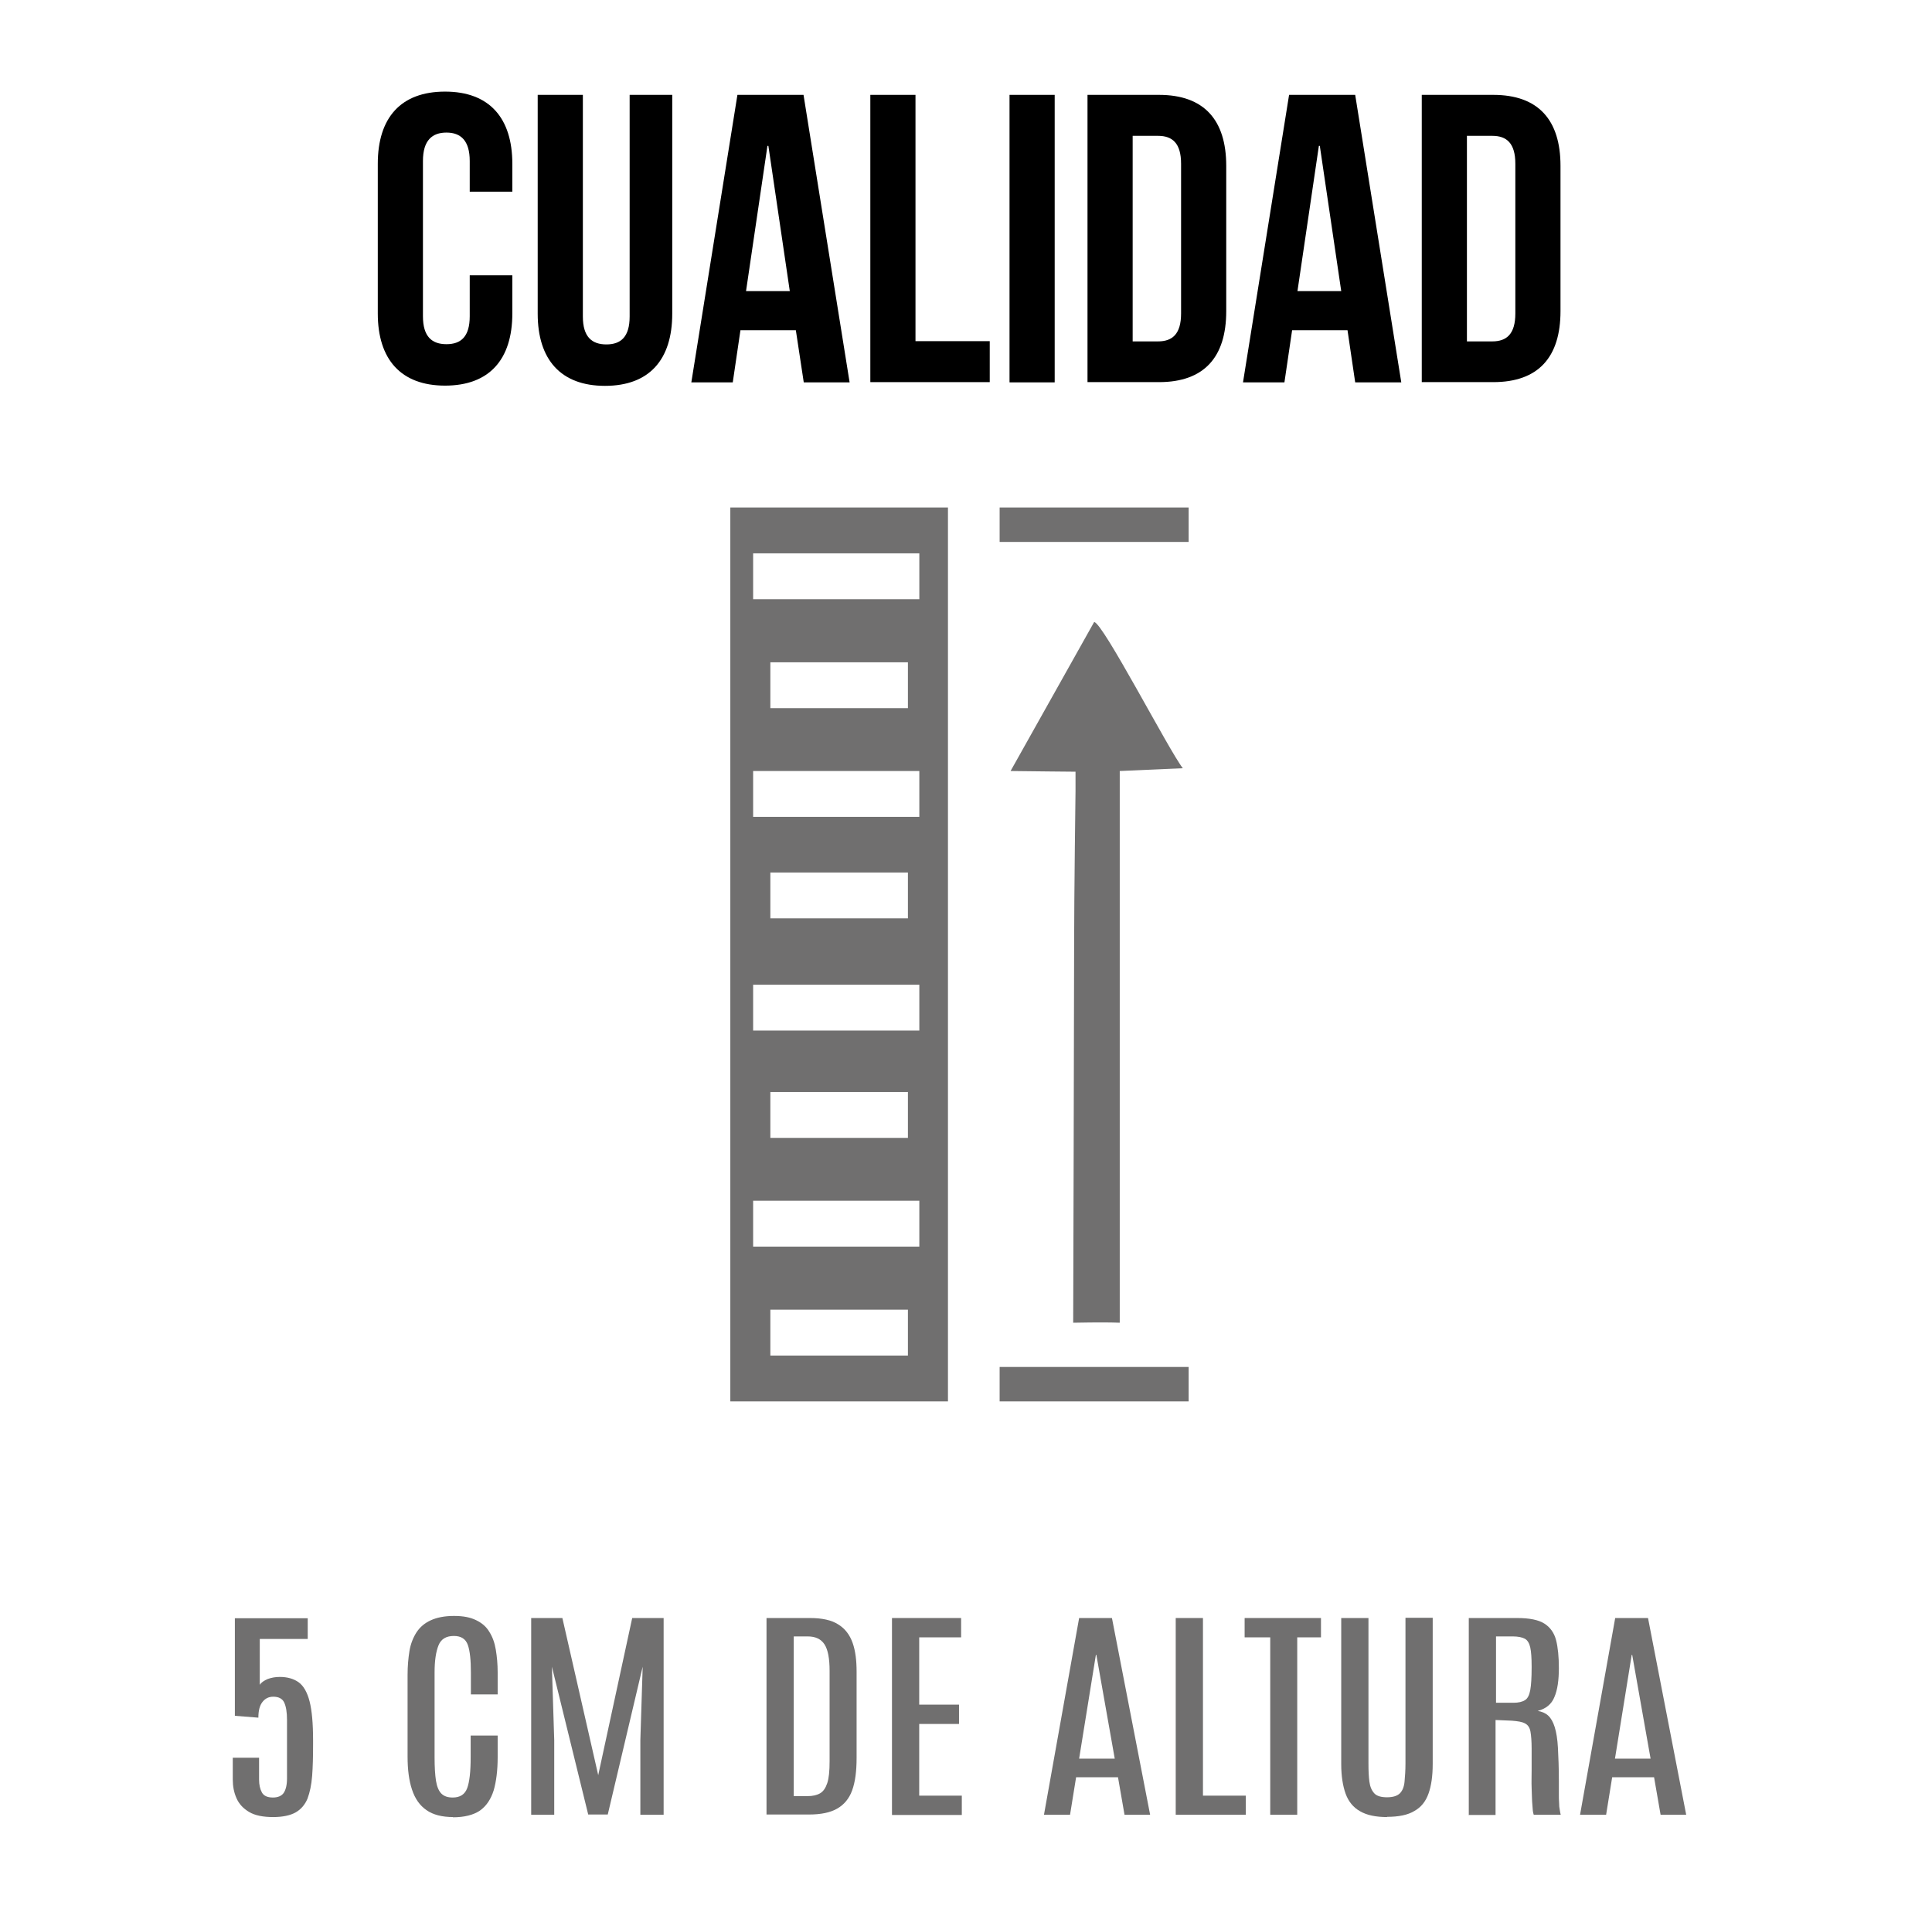 <svg xmlns="http://www.w3.org/2000/svg" fill="none" viewBox="0 0 83 82" height="82" width="83">
<path fill="#706F6F" d="M11.74 78.055C11.3 78.055 10.95 77.985 10.7 77.835C10.45 77.685 10.27 77.495 10.16 77.245C10.05 76.995 10 76.735 10 76.435V75.505H11.13V76.445C11.13 76.665 11.17 76.845 11.25 76.995C11.33 77.145 11.49 77.215 11.73 77.215C11.94 77.215 12.1 77.145 12.19 77.015C12.28 76.875 12.33 76.675 12.33 76.395V73.875C12.33 73.555 12.29 73.305 12.21 73.135C12.13 72.965 11.97 72.885 11.74 72.885C11.55 72.885 11.4 72.955 11.28 73.105C11.16 73.255 11.1 73.475 11.1 73.785L10.09 73.705V69.515H13.22V70.405H11.16V72.375C11.22 72.275 11.34 72.195 11.5 72.125C11.66 72.065 11.84 72.035 12.02 72.035C12.35 72.035 12.62 72.115 12.83 72.265C13.04 72.415 13.2 72.695 13.3 73.085C13.4 73.475 13.45 74.035 13.45 74.745V74.935C13.45 75.445 13.44 75.895 13.41 76.285C13.38 76.675 13.31 76.995 13.21 77.265C13.1 77.525 12.93 77.725 12.7 77.855C12.47 77.985 12.14 78.055 11.73 78.055H11.74Z"></path>
<path fill="#706F6F" d="M19.47 78.055C18.99 78.055 18.6 77.955 18.32 77.755C18.03 77.555 17.83 77.265 17.7 76.875C17.57 76.485 17.51 76.015 17.51 75.465V71.945C17.51 71.575 17.54 71.235 17.59 70.925C17.64 70.615 17.75 70.345 17.89 70.125C18.04 69.895 18.24 69.725 18.5 69.605C18.76 69.485 19.09 69.415 19.5 69.415C19.91 69.415 20.2 69.475 20.45 69.595C20.7 69.715 20.89 69.875 21.02 70.095C21.16 70.315 21.25 70.565 21.3 70.865C21.35 71.165 21.38 71.485 21.38 71.845V72.785H20.23V71.845C20.23 71.325 20.19 70.925 20.1 70.665C20.01 70.405 19.81 70.275 19.5 70.275C19.17 70.275 18.95 70.405 18.84 70.675C18.73 70.945 18.67 71.335 18.67 71.835V75.495C18.67 75.905 18.69 76.235 18.73 76.495C18.77 76.745 18.85 76.935 18.96 77.045C19.08 77.165 19.24 77.215 19.45 77.215C19.76 77.215 19.97 77.085 20.07 76.815C20.17 76.545 20.22 76.105 20.22 75.495V74.555H21.38V75.485C21.38 76.045 21.32 76.525 21.21 76.905C21.09 77.285 20.9 77.575 20.62 77.775C20.34 77.965 19.95 78.065 19.45 78.065L19.47 78.055Z"></path>
<path fill="#706F6F" d="M22.82 77.955V69.505H24.16L25.7 76.255L27.16 69.505H28.51V77.955H27.51V74.755L27.61 71.595L26.11 77.945H25.27L23.71 71.595L23.81 74.755V77.955H22.82Z"></path>
<path fill="#706F6F" d="M32.93 77.955V69.505H34.8C35.32 69.505 35.73 69.595 36.02 69.785C36.31 69.965 36.51 70.235 36.63 70.575C36.75 70.915 36.8 71.325 36.8 71.805V75.515C36.8 76.085 36.74 76.545 36.61 76.905C36.48 77.265 36.26 77.525 35.96 77.695C35.66 77.865 35.26 77.945 34.76 77.945H32.93V77.955ZM34.1 77.155H34.7C34.91 77.155 35.09 77.115 35.23 77.035C35.37 76.955 35.47 76.805 35.54 76.595C35.61 76.385 35.64 76.075 35.64 75.665V71.775C35.64 71.245 35.57 70.865 35.42 70.635C35.27 70.405 35.03 70.295 34.7 70.295H34.1V77.155Z"></path>
<path fill="#706F6F" d="M38.32 69.505H41.29V70.335H39.49V73.225H41.2V74.055H39.49V77.135H41.32V77.965H38.32V69.505Z"></path>
<path fill="#706F6F" d="M44.85 77.955L46.36 69.505H47.77L49.41 77.955H48.31L48.03 76.345H46.23L45.97 77.955H44.85ZM46.36 75.545H47.89L47.1 71.085H47.08L46.36 75.545Z"></path>
<path fill="#706F6F" d="M50.51 77.955V69.505H51.68V77.135H53.52V77.955H50.51Z"></path>
<path fill="#706F6F" d="M54.57 77.955V70.335H53.47V69.505H56.75V70.335H55.73V77.955H54.57Z"></path>
<path fill="#706F6F" d="M59.6 78.055C59.11 78.055 58.72 77.975 58.43 77.805C58.14 77.645 57.93 77.385 57.81 77.055C57.69 76.725 57.62 76.295 57.62 75.785V69.505H58.79V75.755C58.79 76.055 58.8 76.315 58.83 76.535C58.86 76.755 58.93 76.915 59.04 77.035C59.15 77.155 59.34 77.205 59.59 77.205C59.84 77.205 60.03 77.145 60.14 77.035C60.25 76.925 60.32 76.755 60.34 76.535C60.36 76.315 60.38 76.055 60.38 75.755V69.495H61.55V75.775C61.55 76.285 61.49 76.715 61.37 77.045C61.25 77.385 61.05 77.635 60.76 77.795C60.48 77.965 60.09 78.045 59.59 78.045L59.6 78.055Z"></path>
<path fill="#706F6F" d="M63.1 77.955V69.505H65.18C65.71 69.505 66.1 69.585 66.35 69.745C66.6 69.905 66.77 70.145 66.85 70.455C66.93 70.765 66.97 71.175 66.97 71.655C66.97 72.175 66.91 72.595 66.78 72.895C66.66 73.205 66.41 73.405 66.06 73.495C66.24 73.525 66.39 73.585 66.51 73.695C66.63 73.805 66.72 73.965 66.79 74.185C66.86 74.405 66.91 74.705 66.93 75.085C66.95 75.465 66.97 75.935 66.97 76.505V76.745C66.97 76.845 66.97 76.955 66.97 77.085C66.97 77.215 66.97 77.325 66.98 77.445C66.98 77.565 66.99 77.665 67.01 77.755C67.02 77.845 67.04 77.915 67.05 77.955H65.89C65.89 77.955 65.86 77.865 65.85 77.765C65.84 77.665 65.83 77.535 65.82 77.375C65.81 77.215 65.81 77.015 65.8 76.795C65.79 76.575 65.8 76.315 65.8 76.035V75.115C65.8 74.795 65.78 74.555 65.75 74.385C65.72 74.215 65.64 74.095 65.52 74.035C65.4 73.965 65.21 73.935 64.95 73.915L64.25 73.885V77.965H63.08L63.1 77.955ZM64.27 73.145H65.02C65.23 73.145 65.4 73.105 65.51 73.035C65.63 72.965 65.7 72.815 65.74 72.605C65.78 72.385 65.8 72.065 65.8 71.635V71.575C65.8 71.215 65.78 70.945 65.74 70.765C65.7 70.585 65.62 70.455 65.51 70.395C65.4 70.335 65.22 70.295 65 70.295H64.27V73.145Z"></path>
<path fill="#706F6F" d="M67.88 77.955L69.39 69.505H70.8L72.44 77.955H71.34L71.06 76.345H69.26L69 77.955H67.88ZM69.38 75.545H70.91L70.12 71.085H70.1L69.38 75.545Z"></path>
<path fill="black" d="M22.01 11.825V13.465C22.01 15.445 21.02 16.565 19.12 16.565C17.22 16.565 16.23 15.435 16.23 13.465V7.035C16.23 5.055 17.22 3.935 19.12 3.935C21.02 3.935 22.01 5.065 22.01 7.035V8.235H20.18V6.915C20.18 6.035 19.79 5.695 19.18 5.695C18.57 5.695 18.17 6.025 18.17 6.915V13.585C18.17 14.465 18.56 14.785 19.18 14.785C19.8 14.785 20.18 14.465 20.18 13.585V11.825H22.01Z"></path>
<path fill="black" d="M25.04 4.075V13.595C25.04 14.475 25.43 14.795 26.05 14.795C26.67 14.795 27.05 14.475 27.05 13.595V4.075H28.88V13.475C28.88 15.455 27.89 16.575 25.99 16.575C24.09 16.575 23.1 15.445 23.1 13.475V4.075H25.04Z"></path>
<path fill="black" d="M34.53 16.425L34.19 14.185H31.81L31.48 16.425H29.7L31.68 4.075H34.52L36.5 16.425H34.53ZM33.93 12.505L33.01 6.265H32.97L32.05 12.505H33.93Z"></path>
<path fill="black" d="M37.39 4.075H39.33V14.655H42.52V16.415H37.39V4.075Z"></path>
<path fill="black" d="M43.37 4.075H45.31V16.425H43.37V4.075Z"></path>
<path fill="black" d="M46.72 4.075H49.79C51.73 4.075 52.68 5.155 52.68 7.125V13.365C52.68 15.345 51.73 16.415 49.79 16.415H46.72V4.075ZM48.66 14.665H49.75C50.37 14.665 50.74 14.345 50.74 13.465V7.035C50.74 6.155 50.37 5.835 49.75 5.835H48.66V14.665Z"></path>
<path fill="black" d="M58.22 16.425L57.89 14.185H55.51L55.18 16.425H53.4L55.38 4.075H58.22L60.2 16.425H58.22ZM57.62 12.505L56.7 6.265H56.66L55.74 12.505H57.62Z"></path>
<path fill="black" d="M61.08 4.075H64.15C66.09 4.075 67.04 5.155 67.04 7.125V13.365C67.04 15.345 66.09 16.415 64.15 16.415H61.08V4.075ZM63.02 14.665H64.11C64.73 14.665 65.1 14.345 65.1 13.465V7.035C65.1 6.155 64.73 5.835 64.11 5.835H63.02V14.665Z"></path>
<path fill="#706F6F" d="M40.725 21.8V60.2H31.375V21.8H40.725ZM39.495 23.77H32.355V25.74H39.495V23.77ZM39.005 28.45H33.095V30.42H39.005V28.45ZM39.005 37.48H33.095V39.45H39.005V37.48ZM39.495 33.12H32.355V35.09H39.495V33.12ZM39.495 42.3H32.355V44.27H39.495V42.3ZM39.005 46.91H33.095V48.88H39.005V46.91ZM39.495 51.58H32.355V53.55H39.495V51.58ZM39.005 56.26H33.095V58.23H39.005V56.26Z"></path>
<path fill="#706F6F" d="M46.205 33.15V33.98C46.205 33.98 46.145 38.47 46.145 40.62C46.145 43.24 46.105 56.82 46.105 56.82C46.105 56.82 47.415 56.79 48.105 56.82V33.12L50.815 33C50.235 32.27 47.375 26.73 47.005 26.72L43.415 33.12C44.025 33.13 46.215 33.15 46.215 33.15H46.205Z"></path>
<path fill="#706F6F" d="M51.065 21.8H42.945V23.28H51.065V21.8Z"></path>
<path fill="#706F6F" d="M51.065 58.72H42.945V60.2H51.065V58.72Z"></path>
</svg>
